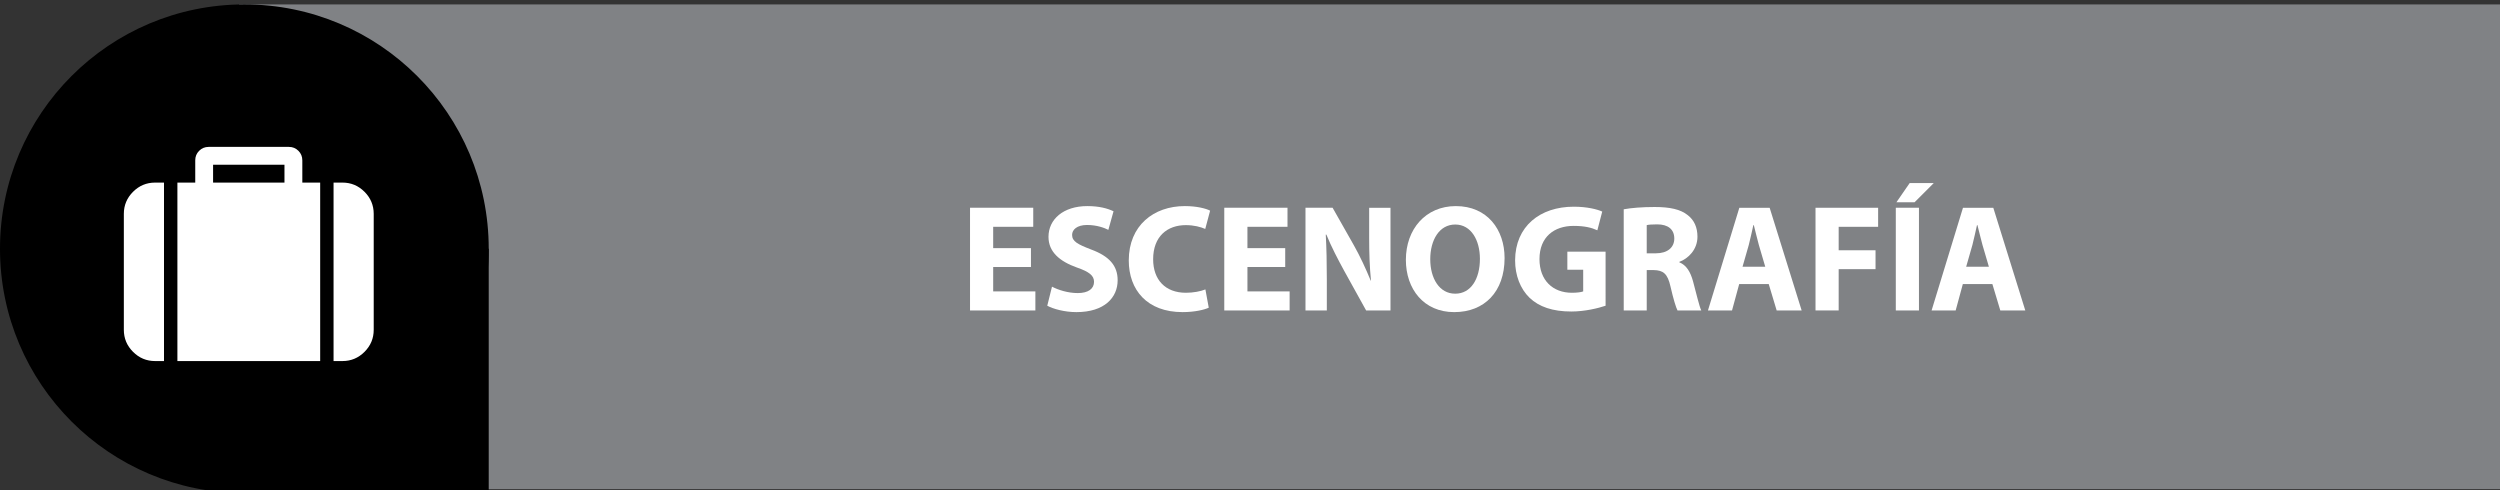<?xml version="1.0" encoding="utf-8"?>
<!-- Generator: Adobe Illustrator 16.0.0, SVG Export Plug-In . SVG Version: 6.00 Build 0)  -->
<!DOCTYPE svg PUBLIC "-//W3C//DTD SVG 1.1//EN" "http://www.w3.org/Graphics/SVG/1.1/DTD/svg11.dtd">
<svg version="1.1" id="Layer_1" xmlns="http://www.w3.org/2000/svg" xmlns:xlink="http://www.w3.org/1999/xlink" x="0px" y="0px"
	 width="525.134px" height="103px" viewBox="24.006 18.5 525.134 103" enable-background="new 24.006 18.5 525.134 103"
	 xml:space="preserve">
<rect x="24.006" y="18.5" width="525.134" height="103" fill="#333333" stroke="none"/>
<g>
	<g>
		<rect x="74.212" y="19.431" fill="#808285" width="475.126" height="101.813"/>
		<path d="M24.006,70.755c0-28.348,22.98-51.327,51.329-51.327s51.329,22.979,51.329,51.327c0,28.353-22.98,51.33-51.329,51.33
			S24.006,99.105,24.006,70.755z"/>
	</g>
	<rect x="75.335" y="70.755" width="51.328" height="51.33"/>
</g>
<g>
	<path fill="#FFFFFF" d="M51.953,58.787c-1.289,1.289-1.934,2.831-1.934,4.627v24.368c0,1.796,0.645,3.339,1.934,4.628
		s2.831,1.932,4.627,1.932h1.875V56.854H56.58C54.784,56.854,53.242,57.499,51.953,58.787z"/>
	<path fill="#FFFFFF" d="M87.509,52.168c0-0.781-0.273-1.444-0.82-1.991c-0.546-0.547-1.21-0.82-1.99-0.82h-16.87
		c-0.781,0-1.445,0.273-1.991,0.82c-0.547,0.546-0.82,1.21-0.82,1.991v4.686h-3.749v37.488h29.991V56.854h-3.75V52.168z
		 M83.76,56.854H68.765v-3.749H83.76V56.854z"/>
	<path fill="#FFFFFF" d="M100.572,58.787c-1.288-1.289-2.831-1.933-4.627-1.933H94.07v37.488h1.875c1.796,0,3.34-0.643,4.627-1.932
		c1.288-1.289,1.934-2.832,1.934-4.628V63.415C102.504,61.618,101.86,60.076,100.572,58.787z"/>
</g>
<g>
	<path fill="#FFFFFF" d="M240.564,74.589h-7.936v5.12h8.863v4h-13.728V62.142h13.279v4h-8.416v4.48h7.936L240.564,74.589
		L240.564,74.589z"/>
	<path fill="#FFFFFF" d="M244.981,78.717c1.28,0.672,3.328,1.344,5.407,1.344c2.24,0,3.424-0.928,3.424-2.367
		c0-1.313-1.023-2.112-3.616-3.008c-3.583-1.28-5.951-3.265-5.951-6.433c0-3.68,3.104-6.463,8.159-6.463
		c2.465,0,4.225,0.48,5.504,1.088l-1.089,3.904c-0.832-0.416-2.399-1.024-4.479-1.024c-2.112,0-3.136,0.992-3.136,2.08
		c0,1.376,1.184,1.984,4,3.072c3.808,1.408,5.567,3.392,5.567,6.463c0,3.616-2.752,6.688-8.671,6.688
		c-2.464,0-4.896-0.672-6.112-1.344L244.981,78.717z"/>
	<path fill="#FFFFFF" d="M277.908,83.132c-0.864,0.416-2.912,0.929-5.505,0.929c-7.456,0-11.295-4.672-11.295-10.848
		c0-7.359,5.248-11.423,11.775-11.423c2.528,0,4.448,0.512,5.312,0.96l-1.023,3.84c-0.96-0.416-2.336-0.8-4.096-0.8
		c-3.84,0-6.848,2.336-6.848,7.168c0,4.319,2.561,7.039,6.879,7.039c1.504,0,3.104-0.288,4.097-0.704L277.908,83.132z"/>
	<path fill="#FFFFFF" d="M293.971,74.589h-7.936v5.12h8.862v4h-13.727V62.142h13.279v4h-8.416v4.48h7.936L293.971,74.589
		L293.971,74.589z"/>
	<path fill="#FFFFFF" d="M298.228,83.708V62.142h5.696l4.479,7.903c1.28,2.271,2.528,4.96,3.521,7.393h0.063
		c-0.287-2.849-0.383-5.761-0.383-9.023v-6.271h4.479v21.566h-5.118l-4.607-8.318c-1.278-2.336-2.72-5.089-3.744-7.617h-0.127
		c0.159,2.88,0.224,5.919,0.224,9.439v6.496L298.228,83.708L298.228,83.708z"/>
	<path fill="#FFFFFF" d="M329.459,84.061c-6.367,0-10.144-4.832-10.144-10.975c0-6.464,4.159-11.295,10.494-11.295
		c6.624,0,10.24,4.959,10.24,10.911c0,7.104-4.256,11.358-10.561,11.358H329.459L329.459,84.061z M329.684,80.189
		c3.295,0,5.184-3.104,5.184-7.328c0-3.872-1.823-7.2-5.184-7.2s-5.248,3.264-5.248,7.296c0,4.063,1.951,7.23,5.215,7.23h0.033
		V80.189z"/>
	<path fill="#FFFFFF" d="M361.266,82.717c-1.504,0.512-4.353,1.217-7.199,1.217c-3.936,0-6.783-0.992-8.768-2.881
		c-1.951-1.888-3.039-4.703-3.039-7.871c0.03-7.167,5.248-11.264,12.317-11.264c2.784,0,4.929,0.544,5.984,1.024l-1.024,3.936
		c-1.184-0.544-2.624-0.928-4.99-0.928c-4.064,0-7.168,2.304-7.168,6.976c0,4.479,2.815,7.071,6.815,7.071
		c1.088,0,1.983-0.128,2.367-0.288v-4.544h-3.328v-3.808h8.031L361.266,82.717L361.266,82.717z"/>
	<path fill="#FFFFFF" d="M365.074,62.462c1.567-0.288,3.872-0.48,6.495-0.48c3.2,0,5.439,0.48,6.978,1.728
		c1.311,1.024,2.016,2.528,2.016,4.512c0,2.72-1.952,4.607-3.809,5.28v0.096c1.504,0.608,2.336,2.017,2.881,4
		c0.672,2.463,1.312,5.279,1.727,6.111h-4.99c-0.319-0.607-0.864-2.368-1.473-5.023c-0.606-2.72-1.535-3.424-3.552-3.455h-1.44
		v8.479h-4.831L365.074,62.462L365.074,62.462z M369.906,71.709h1.92c2.434,0,3.872-1.216,3.872-3.104
		c0-1.952-1.344-2.976-3.583-2.976c-1.185,0-1.855,0.064-2.209,0.16V71.709z"/>
	<path fill="#FFFFFF" d="M389.329,78.173l-1.504,5.536h-5.056l6.591-21.566h6.368l6.72,21.566H397.2l-1.664-5.536H389.329z
		 M394.802,74.525l-1.346-4.576c-0.352-1.28-0.734-2.912-1.055-4.16h-0.097c-0.288,1.28-0.641,2.912-0.96,4.16l-1.313,4.576H394.802
		z"/>
	<path fill="#FFFFFF" d="M405.362,62.142h13.151v4h-8.288v4.928h7.743v3.968h-7.743v8.671h-4.863V62.142z"/>
	<path fill="#FFFFFF" d="M427.09,62.142v21.566h-4.863V62.142H427.09z M430.193,56.958l-4.031,4.032h-3.809l2.784-4.032H430.193z"/>
	<path fill="#FFFFFF" d="M436.305,78.173l-1.504,5.536h-5.056l6.592-21.566h6.367l6.72,21.566h-5.247l-1.664-5.536H436.305z
		 M441.777,74.525l-1.345-4.576c-0.353-1.28-0.735-2.912-1.056-4.16h-0.097c-0.288,1.28-0.641,2.912-0.961,4.16l-1.311,4.576
		H441.777z"/>
</g>
</svg>
